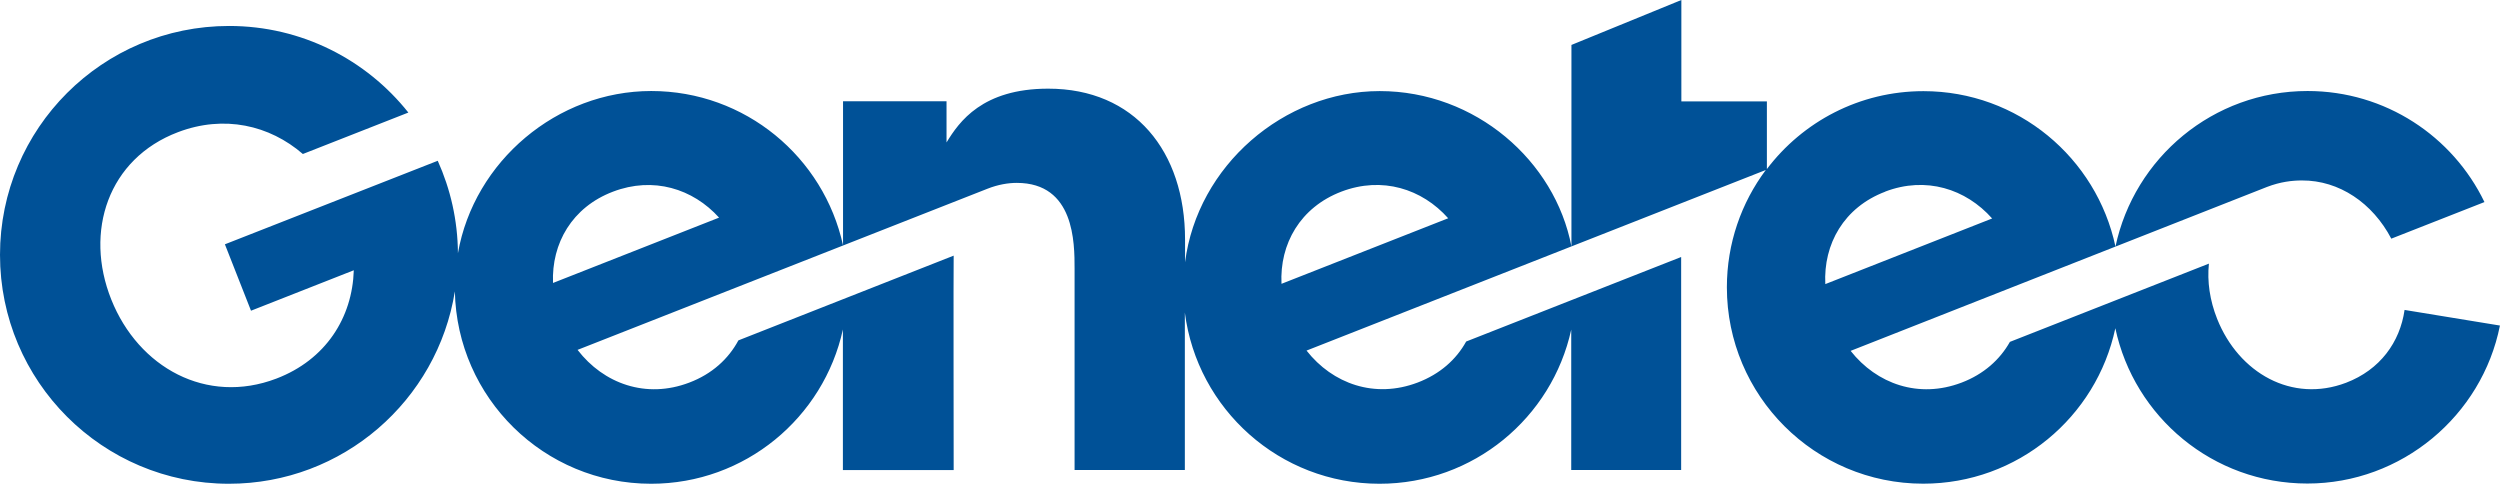 <?xml version="1.0" encoding="UTF-8"?><svg id="Layer_1" xmlns="http://www.w3.org/2000/svg" viewBox="0 0 350.49 67.82"><path d="M264.3,26.86c5.7-2.17,11.3-.39,14.99,3.77l-23.39,9.2c-.28-5.61,2.6-10.76,8.41-12.96M179.66,39.79c-.27-5.59,2.62-10.72,8.41-12.93,5.69-2.16,11.28-.4,14.96,3.74l-23.37,9.19ZM77.53,39.66c-.22-5.54,2.67-10.61,8.41-12.79,5.64-2.15,11.19-.43,14.87,3.64l-23.28,9.16ZM337.11,43.46c-.65,4.51-3.43,8.38-8.2,10.2-7.58,2.88-15.04-1.36-18.07-8.94-1.04-2.61-1.42-5.27-1.16-7.76l-27.9,10.97c-1.4,2.49-3.67,4.53-6.77,5.71-6.01,2.29-11.9.19-15.56-4.45l58.37-22.98c1.88-.72,3.52-.91,4.91-.91,5.21-.02,9.9,3.16,12.52,8.16l13.06-5.13c-4.45-9.22-13.88-15.57-24.8-15.57-13.24,0-24.29,9.36-26.93,21.81-2.65-12.44-13.69-21.79-26.92-21.79-8.97,0-16.93,4.29-21.95,10.92v-9.48h-11.99V0l-15.41,6.3v28.25c-2.3-11.99-13.45-21.78-26.88-21.78s-25.56,10.46-27.29,24v-3.19c0-12.38-7.09-21.15-19.19-21.15-9.22,0-12.48,4.63-14.25,7.54v-5.77h-14.51v20.2c-2.7-12.37-13.71-21.64-26.89-21.64s-24.83,9.82-27.1,22.74c-.03-4.62-1.05-9-2.83-12.96l-29.84,11.71,3.66,9.31,14.41-5.67c-.2,6.63-3.91,12.54-10.86,15.19-9.78,3.72-19.33-1.55-23.14-11.09-3.81-9.54-.44-19.74,9.35-23.46,6.47-2.46,12.84-.98,17.51,3.06l14.79-5.81c-5.88-7.4-14.95-12.14-25.13-12.14C14.37,3.64,0,18,0,35.73s14.37,32.09,32.09,32.09c15.98,0,29.23-11.68,31.68-26.97.3,14.94,12.5,26.97,27.51,26.97,13.18,0,24.19-9.27,26.89-21.63v19.71h15.53s-.04-29.31,0-30.06l-30.18,11.88c-1.39,2.59-3.69,4.71-6.89,5.92-6.06,2.31-12.01.15-15.66-4.59,0,0,57.28-22.51,57.44-22.58,1.51-.6,2.93-.83,4.14-.83,8.1,0,8.1,8.4,8.1,12.03v28.22h15.46v-22.07c1.73,13.54,13.29,24,27.29,24,13.17,0,24.18-9.25,26.88-21.61v19.68h15.41v-29.86l-30.14,11.85c-1.39,2.52-3.67,4.56-6.8,5.75-6.02,2.29-11.92.18-15.58-4.48l64.39-25.32c-3.43,4.59-5.46,10.28-5.46,16.45,0,15.2,12.33,27.53,27.53,27.53,13.24,0,24.29-9.34,26.93-21.79,2.65,12.44,13.69,21.77,26.92,21.77s24.49-9.52,27-22.15l-13.38-2.19Z" fill="#005197" stroke-width="0"/></svg>